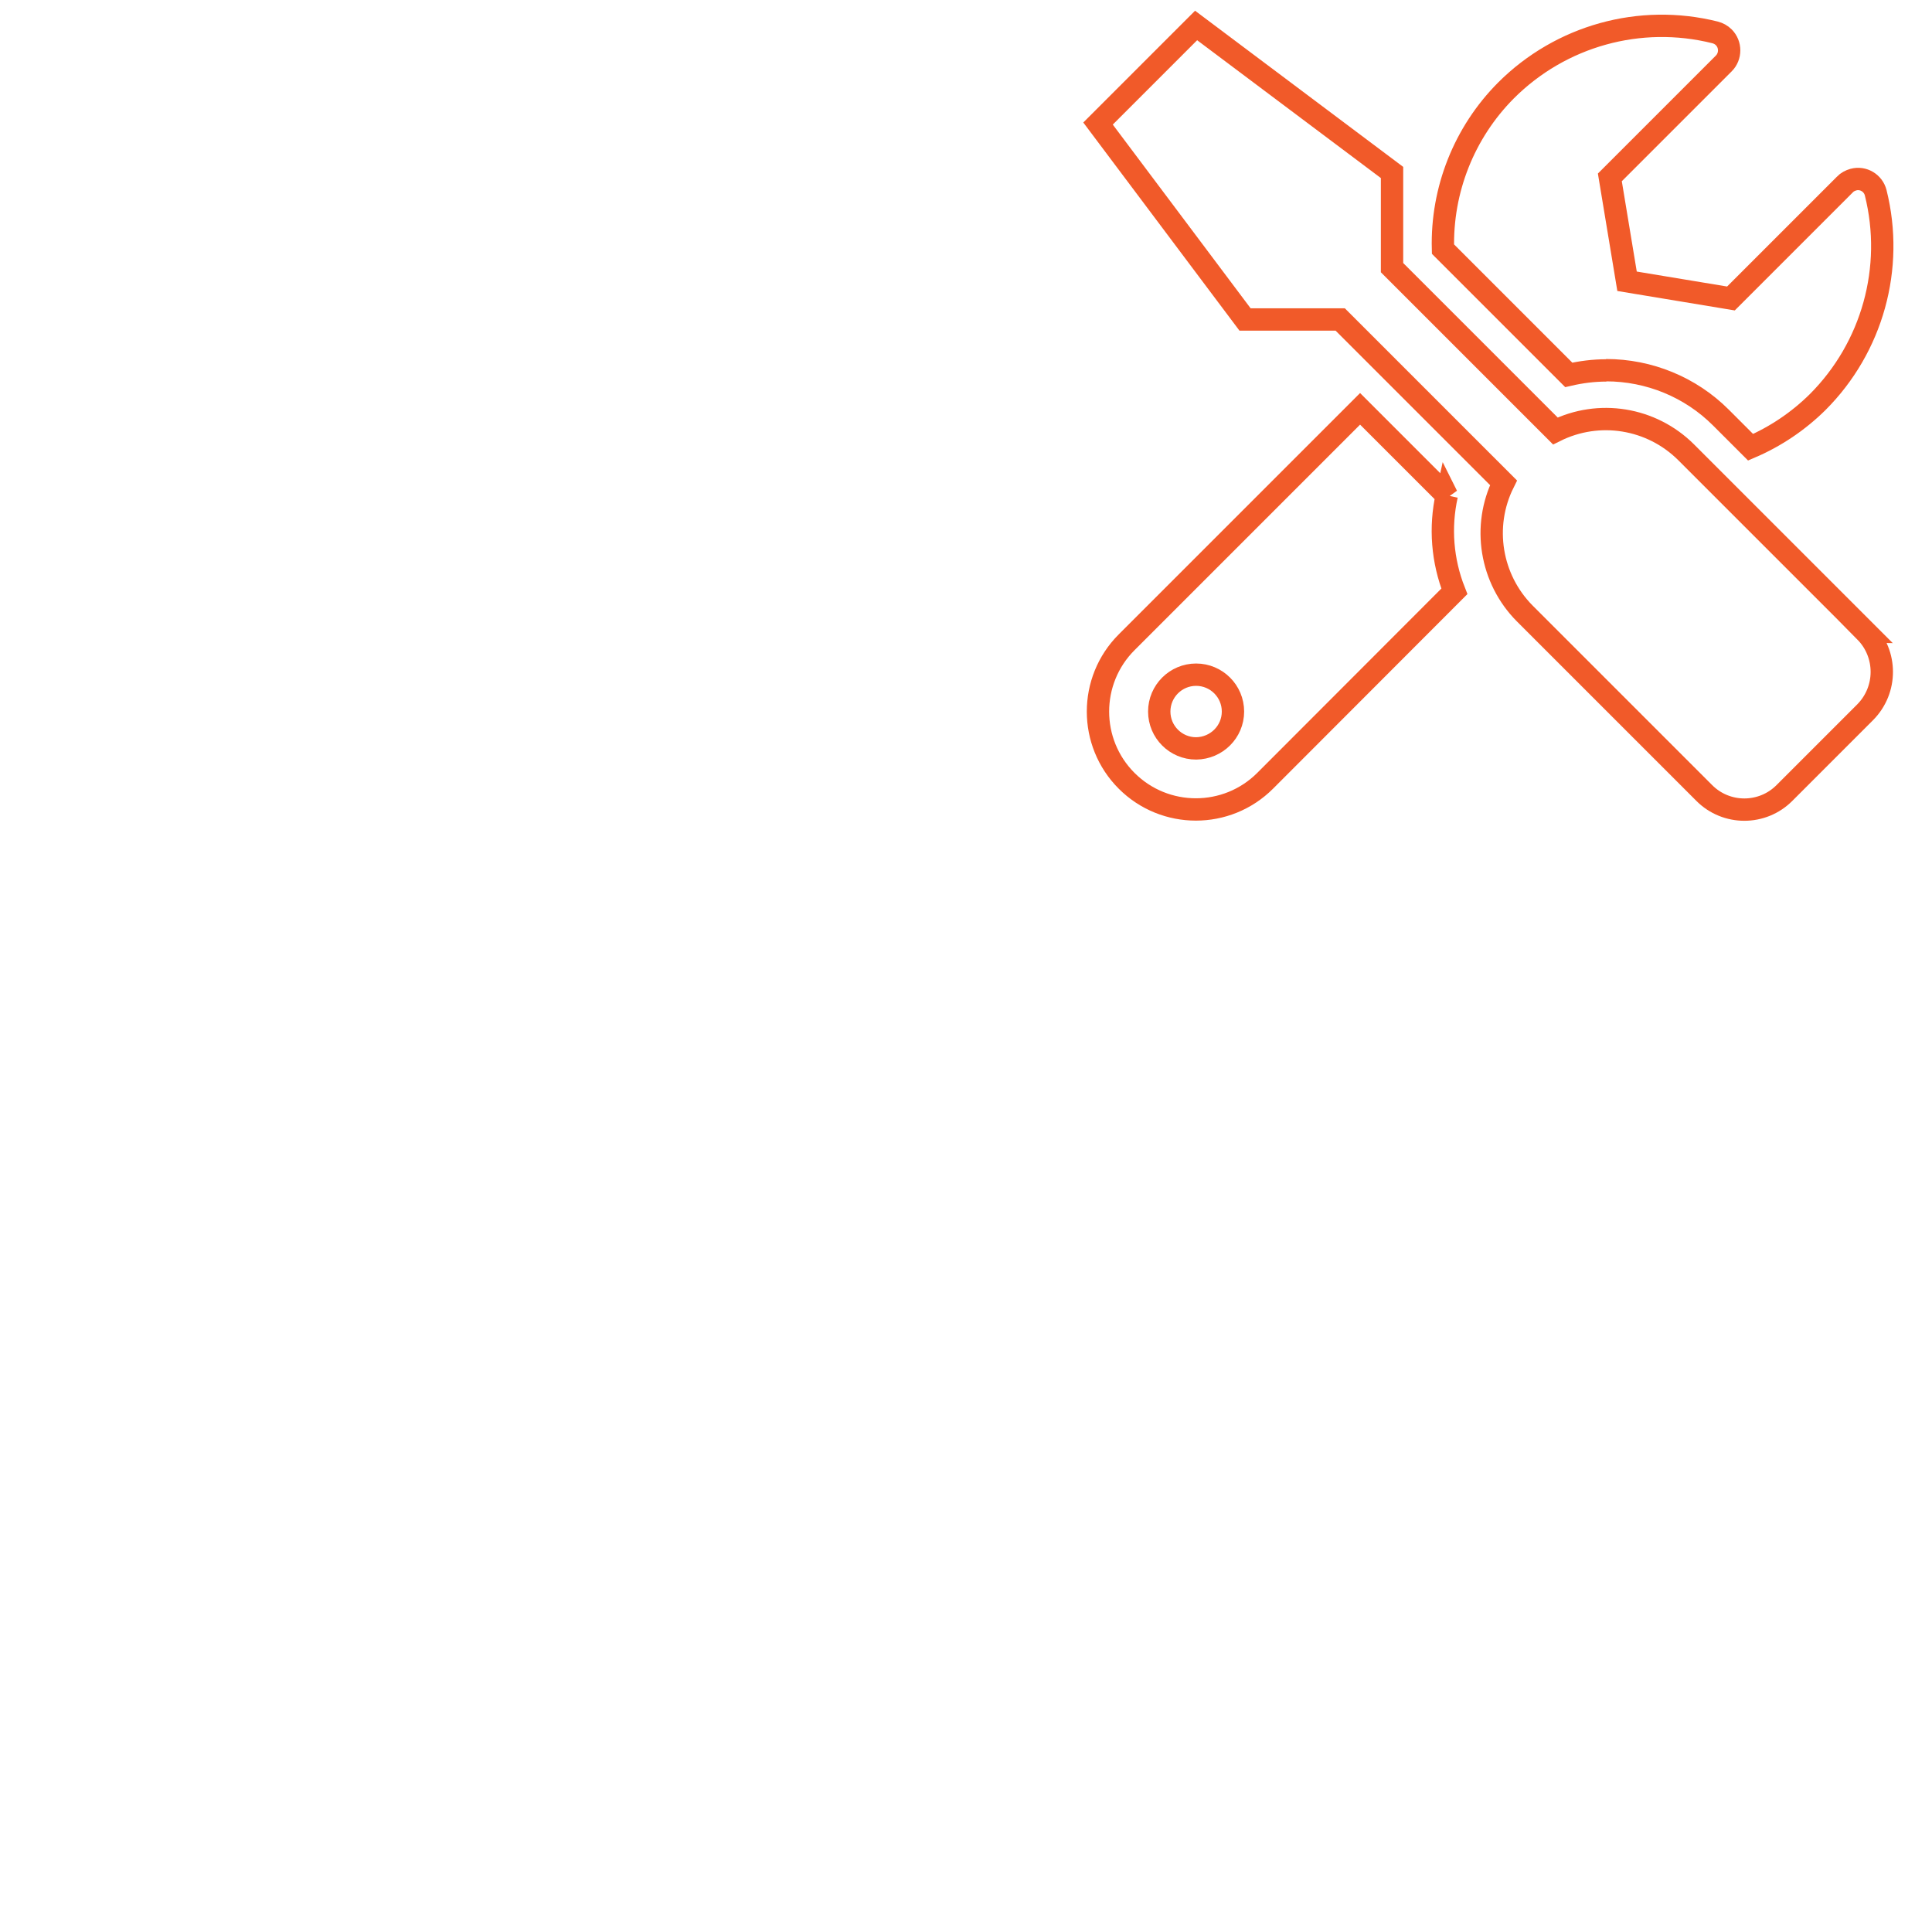 <?xml version="1.0" encoding="UTF-8"?><svg id="Layer_1" xmlns="http://www.w3.org/2000/svg" width="86.48" height="86.48" viewBox="0 0 86.48 86.48"><defs><style>.cls-1{fill:#fff;}.cls-2{fill:none;stroke:#f15a29;}</style></defs><rect class="cls-1" width="86.48" height="86.48"/><path id="Icon_awesome-tools" class="cls-2" d="M83.5,28.27l-8.03-8.03c-1.55-1.54-3.9-1.92-5.85-.95l-7.31-7.31V7.72L53.54,1.14l-4.39,4.39,6.58,8.77h4.26l7.31,7.31c-.97,1.95-.58,4.31,.95,5.85l8.03,8.03c.99,1,2.61,1,3.6,0,0,0,0,0,0,0l3.61-3.61c.99-1,.99-2.61,0-3.61h0Zm-11.61-11.7c1.93,0,3.78,.76,5.14,2.12l1.33,1.33c1.12-.48,2.14-1.17,3-2.02,2.45-2.45,3.44-6.01,2.6-9.37-.11-.44-.56-.71-1-.59-.14,.04-.28,.11-.38,.22l-5.1,5.1-4.65-.77-.77-4.65,5.1-5.1c.32-.32,.32-.85,0-1.17-.11-.11-.24-.18-.39-.22-3.36-.84-6.91,.15-9.36,2.6-1.87,1.88-2.89,4.45-2.82,7.1l5.63,5.63c.56-.13,1.12-.2,1.69-.2h0Zm-7.12,5.62l-3.89-3.89-10.45,10.45c-1.71,1.71-1.71,4.49,0,6.2,1.71,1.71,4.49,1.71,6.2,0l8.47-8.48c-.54-1.37-.66-2.86-.34-4.3h0Zm-11.23,11.31c-.91,0-1.65-.74-1.65-1.65s.74-1.65,1.65-1.65,1.65,.74,1.65,1.65h0c0,.91-.74,1.64-1.65,1.65Z"/></svg>